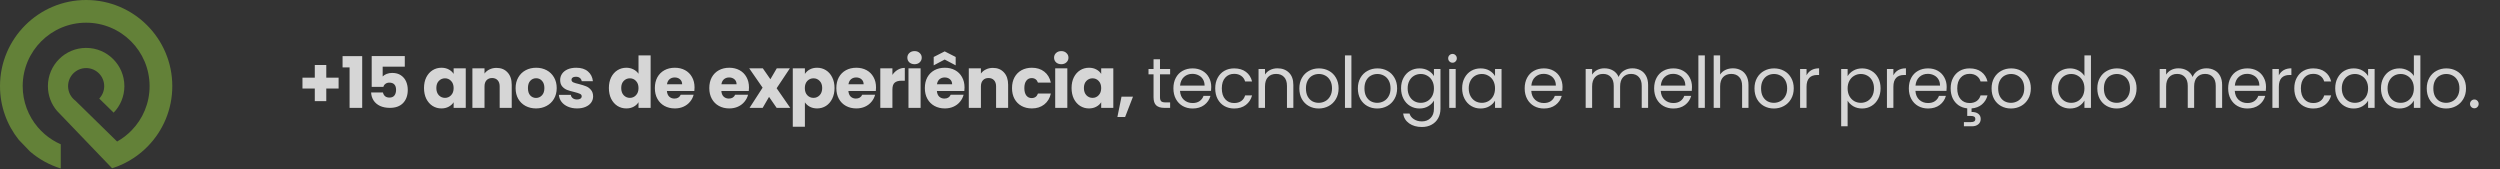 <svg xmlns="http://www.w3.org/2000/svg" width="635" height="43" viewBox="0 0 635 43" fill="none"><rect x="0" y="0" width="635" height="43" fill="#333333" stroke="none"/><path d="M21.88 0C9.799 0 0 9.799 0 21.88C0 27.033 1.783 31.772 4.769 35.512L7.6 38.458C9.859 40.406 12.519 41.896 15.435 42.792V36.651C13.937 35.995 12.555 35.121 11.336 34.064L11.327 34.055C10.698 33.513 10.115 32.923 9.581 32.288C7.197 29.478 5.763 25.845 5.763 21.88C5.763 12.979 12.979 5.763 21.88 5.763C30.781 5.763 37.997 12.979 37.997 21.88C37.997 26.239 36.267 30.197 33.445 33.096C32.365 34.219 31.118 35.184 29.745 35.948L19.135 25.557C18.017 24.725 17.291 23.389 17.291 21.88C17.291 19.344 19.344 17.291 21.88 17.291C24.416 17.291 26.468 19.344 26.468 21.88C26.468 23.101 25.99 24.214 25.21 25.034L28.868 28.615C30.556 26.874 31.592 24.495 31.592 21.877C31.592 16.515 27.242 12.166 21.88 12.166C16.518 12.166 12.168 16.515 12.168 21.877C12.168 24.273 13.035 26.464 14.469 28.154L14.479 28.163L28.479 42.742C30.453 42.124 32.304 41.226 33.991 40.103C35.29 39.241 36.49 38.243 37.572 37.127C41.402 33.188 43.764 27.807 43.764 21.877C43.762 9.799 33.963 0 21.88 0Z" fill="url(#paint0_linear_35_258)"></path><g opacity="0.8"><path d="M86.006 22.482H82.874V25.686H79.958V22.482H76.826V19.728H79.958V16.506H82.874V19.728H86.006V22.482ZM87.012 17.118V14.256H91.998V27.396H88.794V17.118H87.012ZM102.816 16.938H97.2V19.422C97.44 19.158 97.776 18.942 98.208 18.774C98.64 18.606 99.108 18.522 99.612 18.522C100.512 18.522 101.256 18.726 101.844 19.134C102.444 19.542 102.882 20.07 103.158 20.718C103.434 21.366 103.572 22.068 103.572 22.824C103.572 24.228 103.176 25.344 102.384 26.172C101.592 26.988 100.476 27.396 99.036 27.396C98.076 27.396 97.242 27.234 96.534 26.91C95.826 26.574 95.28 26.112 94.896 25.524C94.512 24.936 94.302 24.258 94.266 23.49H97.272C97.344 23.862 97.518 24.174 97.794 24.426C98.07 24.666 98.448 24.786 98.928 24.786C99.492 24.786 99.912 24.606 100.188 24.246C100.464 23.886 100.602 23.406 100.602 22.806C100.602 22.218 100.458 21.768 100.17 21.456C99.882 21.144 99.462 20.988 98.91 20.988C98.502 20.988 98.166 21.09 97.902 21.294C97.638 21.486 97.464 21.744 97.38 22.068H94.41V14.238H102.816V16.938ZM107.699 22.356C107.699 21.324 107.891 20.418 108.275 19.638C108.671 18.858 109.205 18.258 109.877 17.838C110.549 17.418 111.299 17.208 112.127 17.208C112.835 17.208 113.453 17.352 113.981 17.64C114.521 17.928 114.935 18.306 115.223 18.774V17.352H118.301V27.396H115.223V25.974C114.923 26.442 114.503 26.82 113.963 27.108C113.435 27.396 112.817 27.54 112.109 27.54C111.293 27.54 110.549 27.33 109.877 26.91C109.205 26.478 108.671 25.872 108.275 25.092C107.891 24.3 107.699 23.388 107.699 22.356ZM115.223 22.374C115.223 21.606 115.007 21 114.575 20.556C114.155 20.112 113.639 19.89 113.027 19.89C112.415 19.89 111.893 20.112 111.461 20.556C111.041 20.988 110.831 21.588 110.831 22.356C110.831 23.124 111.041 23.736 111.461 24.192C111.893 24.636 112.415 24.858 113.027 24.858C113.639 24.858 114.155 24.636 114.575 24.192C115.007 23.748 115.223 23.142 115.223 22.374ZM126.108 17.244C127.284 17.244 128.22 17.628 128.916 18.396C129.624 19.152 129.978 20.196 129.978 21.528V27.396H126.918V21.942C126.918 21.27 126.744 20.748 126.396 20.376C126.048 20.004 125.58 19.818 124.992 19.818C124.404 19.818 123.936 20.004 123.588 20.376C123.24 20.748 123.066 21.27 123.066 21.942V27.396H119.988V17.352H123.066V18.684C123.378 18.24 123.798 17.892 124.326 17.64C124.854 17.376 125.448 17.244 126.108 17.244ZM136.149 27.54C135.165 27.54 134.277 27.33 133.485 26.91C132.705 26.49 132.087 25.89 131.631 25.11C131.187 24.33 130.965 23.418 130.965 22.374C130.965 21.342 131.193 20.436 131.649 19.656C132.105 18.864 132.729 18.258 133.521 17.838C134.313 17.418 135.201 17.208 136.185 17.208C137.169 17.208 138.057 17.418 138.849 17.838C139.641 18.258 140.265 18.864 140.721 19.656C141.177 20.436 141.405 21.342 141.405 22.374C141.405 23.406 141.171 24.318 140.703 25.11C140.247 25.89 139.617 26.49 138.813 26.91C138.021 27.33 137.133 27.54 136.149 27.54ZM136.149 24.876C136.737 24.876 137.235 24.66 137.643 24.228C138.063 23.796 138.273 23.178 138.273 22.374C138.273 21.57 138.069 20.952 137.661 20.52C137.265 20.088 136.773 19.872 136.185 19.872C135.585 19.872 135.087 20.088 134.691 20.52C134.295 20.94 134.097 21.558 134.097 22.374C134.097 23.178 134.289 23.796 134.673 24.228C135.069 24.66 135.561 24.876 136.149 24.876ZM146.584 27.54C145.708 27.54 144.928 27.39 144.244 27.09C143.56 26.79 143.02 26.382 142.624 25.866C142.228 25.338 142.006 24.75 141.958 24.102H145C145.036 24.45 145.198 24.732 145.486 24.948C145.774 25.164 146.128 25.272 146.548 25.272C146.932 25.272 147.226 25.2 147.43 25.056C147.646 24.9 147.754 24.702 147.754 24.462C147.754 24.174 147.604 23.964 147.304 23.832C147.004 23.688 146.518 23.532 145.846 23.364C145.126 23.196 144.526 23.022 144.046 22.842C143.566 22.65 143.152 22.356 142.804 21.96C142.456 21.552 142.282 21.006 142.282 20.322C142.282 19.746 142.438 19.224 142.75 18.756C143.074 18.276 143.542 17.898 144.154 17.622C144.778 17.346 145.516 17.208 146.368 17.208C147.628 17.208 148.618 17.52 149.338 18.144C150.07 18.768 150.49 19.596 150.598 20.628H147.754C147.706 20.28 147.55 20.004 147.286 19.8C147.034 19.596 146.698 19.494 146.278 19.494C145.918 19.494 145.642 19.566 145.45 19.71C145.258 19.842 145.162 20.028 145.162 20.268C145.162 20.556 145.312 20.772 145.612 20.916C145.924 21.06 146.404 21.204 147.052 21.348C147.796 21.54 148.402 21.732 148.87 21.924C149.338 22.104 149.746 22.404 150.094 22.824C150.454 23.232 150.64 23.784 150.652 24.48C150.652 25.068 150.484 25.596 150.148 26.064C149.824 26.52 149.35 26.88 148.726 27.144C148.114 27.408 147.4 27.54 146.584 27.54ZM154.658 22.356C154.658 21.324 154.85 20.418 155.234 19.638C155.63 18.858 156.164 18.258 156.836 17.838C157.508 17.418 158.258 17.208 159.086 17.208C159.746 17.208 160.346 17.346 160.886 17.622C161.438 17.898 161.87 18.27 162.182 18.738V14.076H165.26V27.396H162.182V25.956C161.894 26.436 161.48 26.82 160.94 27.108C160.412 27.396 159.794 27.54 159.086 27.54C158.258 27.54 157.508 27.33 156.836 26.91C156.164 26.478 155.63 25.872 155.234 25.092C154.85 24.3 154.658 23.388 154.658 22.356ZM162.182 22.374C162.182 21.606 161.966 21 161.534 20.556C161.114 20.112 160.598 19.89 159.986 19.89C159.374 19.89 158.852 20.112 158.42 20.556C158 20.988 157.79 21.588 157.79 22.356C157.79 23.124 158 23.736 158.42 24.192C158.852 24.636 159.374 24.858 159.986 24.858C160.598 24.858 161.114 24.636 161.534 24.192C161.966 23.748 162.182 23.142 162.182 22.374ZM176.414 22.212C176.414 22.5 176.396 22.8 176.36 23.112H169.394C169.442 23.736 169.64 24.216 169.988 24.552C170.348 24.876 170.786 25.038 171.302 25.038C172.07 25.038 172.604 24.714 172.904 24.066H176.18C176.012 24.726 175.706 25.32 175.262 25.848C174.83 26.376 174.284 26.79 173.624 27.09C172.964 27.39 172.226 27.54 171.41 27.54C170.426 27.54 169.55 27.33 168.782 26.91C168.014 26.49 167.414 25.89 166.982 25.11C166.55 24.33 166.334 23.418 166.334 22.374C166.334 21.33 166.544 20.418 166.964 19.638C167.396 18.858 167.996 18.258 168.764 17.838C169.532 17.418 170.414 17.208 171.41 17.208C172.382 17.208 173.246 17.412 174.002 17.82C174.758 18.228 175.346 18.81 175.766 19.566C176.198 20.322 176.414 21.204 176.414 22.212ZM173.264 21.402C173.264 20.874 173.084 20.454 172.724 20.142C172.364 19.83 171.914 19.674 171.374 19.674C170.858 19.674 170.42 19.824 170.06 20.124C169.712 20.424 169.496 20.85 169.412 21.402H173.264ZM190.241 22.212C190.241 22.5 190.223 22.8 190.187 23.112H183.221C183.269 23.736 183.467 24.216 183.815 24.552C184.175 24.876 184.613 25.038 185.129 25.038C185.897 25.038 186.431 24.714 186.731 24.066H190.007C189.839 24.726 189.533 25.32 189.089 25.848C188.657 26.376 188.111 26.79 187.451 27.09C186.791 27.39 186.053 27.54 185.237 27.54C184.253 27.54 183.377 27.33 182.609 26.91C181.841 26.49 181.241 25.89 180.809 25.11C180.377 24.33 180.161 23.418 180.161 22.374C180.161 21.33 180.371 20.418 180.791 19.638C181.223 18.858 181.823 18.258 182.591 17.838C183.359 17.418 184.241 17.208 185.237 17.208C186.209 17.208 187.073 17.412 187.829 17.82C188.585 18.228 189.173 18.81 189.593 19.566C190.025 20.322 190.241 21.204 190.241 22.212ZM187.091 21.402C187.091 20.874 186.911 20.454 186.551 20.142C186.191 19.83 185.741 19.674 185.201 19.674C184.685 19.674 184.247 19.824 183.887 20.124C183.539 20.424 183.323 20.85 183.239 21.402H187.091ZM197.265 27.396L195.339 24.606L193.719 27.396H190.389L193.701 22.266L190.299 17.352H193.755L195.681 20.124L197.301 17.352H200.631L197.265 22.41L200.721 27.396H197.265ZM204.445 18.774C204.745 18.306 205.159 17.928 205.687 17.64C206.215 17.352 206.833 17.208 207.541 17.208C208.369 17.208 209.119 17.418 209.791 17.838C210.463 18.258 210.991 18.858 211.375 19.638C211.771 20.418 211.969 21.324 211.969 22.356C211.969 23.388 211.771 24.3 211.375 25.092C210.991 25.872 210.463 26.478 209.791 26.91C209.119 27.33 208.369 27.54 207.541 27.54C206.845 27.54 206.227 27.396 205.687 27.108C205.159 26.82 204.745 26.448 204.445 25.992V32.184H201.367V17.352H204.445V18.774ZM208.837 22.356C208.837 21.588 208.621 20.988 208.189 20.556C207.769 20.112 207.247 19.89 206.623 19.89C206.011 19.89 205.489 20.112 205.057 20.556C204.637 21 204.427 21.606 204.427 22.374C204.427 23.142 204.637 23.748 205.057 24.192C205.489 24.636 206.011 24.858 206.623 24.858C207.235 24.858 207.757 24.636 208.189 24.192C208.621 23.736 208.837 23.124 208.837 22.356ZM222.511 22.212C222.511 22.5 222.493 22.8 222.457 23.112H215.491C215.539 23.736 215.737 24.216 216.085 24.552C216.445 24.876 216.883 25.038 217.399 25.038C218.167 25.038 218.701 24.714 219.001 24.066H222.277C222.109 24.726 221.803 25.32 221.359 25.848C220.927 26.376 220.381 26.79 219.721 27.09C219.061 27.39 218.323 27.54 217.507 27.54C216.523 27.54 215.647 27.33 214.879 26.91C214.111 26.49 213.511 25.89 213.079 25.11C212.647 24.33 212.431 23.418 212.431 22.374C212.431 21.33 212.641 20.418 213.061 19.638C213.493 18.858 214.093 18.258 214.861 17.838C215.629 17.418 216.511 17.208 217.507 17.208C218.479 17.208 219.343 17.412 220.099 17.82C220.855 18.228 221.443 18.81 221.863 19.566C222.295 20.322 222.511 21.204 222.511 22.212ZM219.361 21.402C219.361 20.874 219.181 20.454 218.821 20.142C218.461 19.83 218.011 19.674 217.471 19.674C216.955 19.674 216.517 19.824 216.157 20.124C215.809 20.424 215.593 20.85 215.509 21.402H219.361ZM226.673 19.026C227.033 18.474 227.483 18.042 228.023 17.73C228.563 17.406 229.163 17.244 229.823 17.244V20.502H228.977C228.209 20.502 227.633 20.67 227.249 21.006C226.865 21.33 226.673 21.906 226.673 22.734V27.396H223.595V17.352H226.673V19.026ZM232.302 16.308C231.762 16.308 231.318 16.152 230.97 15.84C230.634 15.516 230.466 15.12 230.466 14.652C230.466 14.172 230.634 13.776 230.97 13.464C231.318 13.14 231.762 12.978 232.302 12.978C232.83 12.978 233.262 13.14 233.598 13.464C233.946 13.776 234.12 14.172 234.12 14.652C234.12 15.12 233.946 15.516 233.598 15.84C233.262 16.152 232.83 16.308 232.302 16.308ZM233.832 17.352V27.396H230.754V17.352H233.832ZM244.991 22.212C244.991 22.5 244.973 22.8 244.937 23.112H237.971C238.019 23.736 238.217 24.216 238.565 24.552C238.925 24.876 239.363 25.038 239.879 25.038C240.647 25.038 241.181 24.714 241.481 24.066H244.757C244.589 24.726 244.283 25.32 243.839 25.848C243.407 26.376 242.861 26.79 242.201 27.09C241.541 27.39 240.803 27.54 239.987 27.54C239.003 27.54 238.127 27.33 237.359 26.91C236.591 26.49 235.991 25.89 235.559 25.11C235.127 24.33 234.911 23.418 234.911 22.374C234.911 21.33 235.121 20.418 235.541 19.638C235.973 18.858 236.573 18.258 237.341 17.838C238.109 17.418 238.991 17.208 239.987 17.208C240.959 17.208 241.823 17.412 242.579 17.82C243.335 18.228 243.923 18.81 244.343 19.566C244.775 20.322 244.991 21.204 244.991 22.212ZM241.841 21.402C241.841 20.874 241.661 20.454 241.301 20.142C240.941 19.83 240.491 19.674 239.951 19.674C239.435 19.674 238.997 19.824 238.637 20.124C238.289 20.424 238.073 20.85 237.989 21.402H241.841ZM239.951 15.12L237.161 16.596V14.472L239.951 13.05L242.741 14.472V16.596L239.951 15.12ZM252.195 17.244C253.371 17.244 254.307 17.628 255.003 18.396C255.711 19.152 256.065 20.196 256.065 21.528V27.396H253.005V21.942C253.005 21.27 252.831 20.748 252.483 20.376C252.135 20.004 251.667 19.818 251.079 19.818C250.491 19.818 250.023 20.004 249.675 20.376C249.327 20.748 249.153 21.27 249.153 21.942V27.396H246.075V17.352H249.153V18.684C249.465 18.24 249.885 17.892 250.413 17.64C250.941 17.376 251.535 17.244 252.195 17.244ZM257.052 22.374C257.052 21.33 257.262 20.418 257.682 19.638C258.114 18.858 258.708 18.258 259.464 17.838C260.232 17.418 261.108 17.208 262.092 17.208C263.352 17.208 264.402 17.538 265.242 18.198C266.094 18.858 266.652 19.788 266.916 20.988H263.64C263.364 20.22 262.83 19.836 262.038 19.836C261.474 19.836 261.024 20.058 260.688 20.502C260.352 20.934 260.184 21.558 260.184 22.374C260.184 23.19 260.352 23.82 260.688 24.264C261.024 24.696 261.474 24.912 262.038 24.912C262.83 24.912 263.364 24.528 263.64 23.76H266.916C266.652 24.936 266.094 25.86 265.242 26.532C264.39 27.204 263.34 27.54 262.092 27.54C261.108 27.54 260.232 27.33 259.464 26.91C258.708 26.49 258.114 25.89 257.682 25.11C257.262 24.33 257.052 23.418 257.052 22.374ZM269.57 16.308C269.03 16.308 268.586 16.152 268.238 15.84C267.902 15.516 267.734 15.12 267.734 14.652C267.734 14.172 267.902 13.776 268.238 13.464C268.586 13.14 269.03 12.978 269.57 12.978C270.098 12.978 270.53 13.14 270.866 13.464C271.214 13.776 271.388 14.172 271.388 14.652C271.388 15.12 271.214 15.516 270.866 15.84C270.53 16.152 270.098 16.308 269.57 16.308ZM271.1 17.352V27.396H268.022V17.352H271.1ZM272.179 22.356C272.179 21.324 272.371 20.418 272.755 19.638C273.151 18.858 273.685 18.258 274.357 17.838C275.029 17.418 275.779 17.208 276.607 17.208C277.315 17.208 277.933 17.352 278.461 17.64C279.001 17.928 279.415 18.306 279.703 18.774V17.352H282.781V27.396H279.703V25.974C279.403 26.442 278.983 26.82 278.443 27.108C277.915 27.396 277.297 27.54 276.589 27.54C275.773 27.54 275.029 27.33 274.357 26.91C273.685 26.478 273.151 25.872 272.755 25.092C272.371 24.3 272.179 23.388 272.179 22.356ZM279.703 22.374C279.703 21.606 279.487 21 279.055 20.556C278.635 20.112 278.119 19.89 277.507 19.89C276.895 19.89 276.373 20.112 275.941 20.556C275.521 20.988 275.311 21.588 275.311 22.356C275.311 23.124 275.521 23.736 275.941 24.192C276.373 24.636 276.895 24.858 277.507 24.858C278.119 24.858 278.635 24.636 279.055 24.192C279.487 23.748 279.703 23.142 279.703 22.374ZM287.779 24.552L285.781 29.718H283.819L284.863 24.552H287.779ZM294.638 18.882V24.696C294.638 25.176 294.74 25.518 294.944 25.722C295.148 25.914 295.502 26.01 296.006 26.01H297.212V27.396H295.736C294.824 27.396 294.14 27.186 293.684 26.766C293.228 26.346 293 25.656 293 24.696V18.882H291.722V17.532H293V15.048H294.638V17.532H297.212V18.882H294.638ZM307.657 22.086C307.657 22.398 307.639 22.728 307.603 23.076H299.719C299.779 24.048 300.109 24.81 300.709 25.362C301.321 25.902 302.059 26.172 302.923 26.172C303.631 26.172 304.219 26.01 304.687 25.686C305.167 25.35 305.503 24.906 305.695 24.354H307.459C307.195 25.302 306.667 26.076 305.875 26.676C305.083 27.264 304.099 27.558 302.923 27.558C301.987 27.558 301.147 27.348 300.403 26.928C299.671 26.508 299.095 25.914 298.675 25.146C298.255 24.366 298.045 23.466 298.045 22.446C298.045 21.426 298.249 20.532 298.657 19.764C299.065 18.996 299.635 18.408 300.367 18C301.111 17.58 301.963 17.37 302.923 17.37C303.859 17.37 304.687 17.574 305.407 17.982C306.127 18.39 306.679 18.954 307.063 19.674C307.459 20.382 307.657 21.186 307.657 22.086ZM305.965 21.744C305.965 21.12 305.827 20.586 305.551 20.142C305.275 19.686 304.897 19.344 304.417 19.116C303.949 18.876 303.427 18.756 302.851 18.756C302.023 18.756 301.315 19.02 300.727 19.548C300.151 20.076 299.821 20.808 299.737 21.744H305.965ZM308.667 22.446C308.667 21.426 308.871 20.538 309.279 19.782C309.687 19.014 310.251 18.42 310.971 18C311.703 17.58 312.537 17.37 313.473 17.37C314.685 17.37 315.681 17.664 316.461 18.252C317.253 18.84 317.775 19.656 318.027 20.7H316.263C316.095 20.1 315.765 19.626 315.273 19.278C314.793 18.93 314.193 18.756 313.473 18.756C312.537 18.756 311.781 19.08 311.205 19.728C310.629 20.364 310.341 21.27 310.341 22.446C310.341 23.634 310.629 24.552 311.205 25.2C311.781 25.848 312.537 26.172 313.473 26.172C314.193 26.172 314.793 26.004 315.273 25.668C315.753 25.332 316.083 24.852 316.263 24.228H318.027C317.763 25.236 317.235 26.046 316.443 26.658C315.651 27.258 314.661 27.558 313.473 27.558C312.537 27.558 311.703 27.348 310.971 26.928C310.251 26.508 309.687 25.914 309.279 25.146C308.871 24.378 308.667 23.478 308.667 22.446ZM324.478 17.352C325.678 17.352 326.65 17.718 327.394 18.45C328.138 19.17 328.51 20.214 328.51 21.582V27.396H326.89V21.816C326.89 20.832 326.644 20.082 326.152 19.566C325.66 19.038 324.988 18.774 324.136 18.774C323.272 18.774 322.582 19.044 322.066 19.584C321.562 20.124 321.31 20.91 321.31 21.942V27.396H319.672V17.532H321.31V18.936C321.634 18.432 322.072 18.042 322.624 17.766C323.188 17.49 323.806 17.352 324.478 17.352ZM334.948 27.558C334.024 27.558 333.184 27.348 332.428 26.928C331.684 26.508 331.096 25.914 330.664 25.146C330.244 24.366 330.034 23.466 330.034 22.446C330.034 21.438 330.25 20.55 330.682 19.782C331.126 19.002 331.726 18.408 332.482 18C333.238 17.58 334.084 17.37 335.02 17.37C335.956 17.37 336.802 17.58 337.558 18C338.314 18.408 338.908 18.996 339.34 19.764C339.784 20.532 340.006 21.426 340.006 22.446C340.006 23.466 339.778 24.366 339.322 25.146C338.878 25.914 338.272 26.508 337.504 26.928C336.736 27.348 335.884 27.558 334.948 27.558ZM334.948 26.118C335.536 26.118 336.088 25.98 336.604 25.704C337.12 25.428 337.534 25.014 337.846 24.462C338.17 23.91 338.332 23.238 338.332 22.446C338.332 21.654 338.176 20.982 337.864 20.43C337.552 19.878 337.144 19.47 336.64 19.206C336.136 18.93 335.59 18.792 335.002 18.792C334.402 18.792 333.85 18.93 333.346 19.206C332.854 19.47 332.458 19.878 332.158 20.43C331.858 20.982 331.708 21.654 331.708 22.446C331.708 23.25 331.852 23.928 332.14 24.48C332.44 25.032 332.836 25.446 333.328 25.722C333.82 25.986 334.36 26.118 334.948 26.118ZM343.258 14.076V27.396H341.62V14.076H343.258ZM349.811 27.558C348.887 27.558 348.047 27.348 347.291 26.928C346.547 26.508 345.959 25.914 345.527 25.146C345.107 24.366 344.897 23.466 344.897 22.446C344.897 21.438 345.113 20.55 345.545 19.782C345.989 19.002 346.589 18.408 347.345 18C348.101 17.58 348.947 17.37 349.883 17.37C350.819 17.37 351.665 17.58 352.421 18C353.177 18.408 353.771 18.996 354.203 19.764C354.647 20.532 354.869 21.426 354.869 22.446C354.869 23.466 354.641 24.366 354.185 25.146C353.741 25.914 353.135 26.508 352.367 26.928C351.599 27.348 350.747 27.558 349.811 27.558ZM349.811 26.118C350.399 26.118 350.951 25.98 351.467 25.704C351.983 25.428 352.397 25.014 352.709 24.462C353.033 23.91 353.195 23.238 353.195 22.446C353.195 21.654 353.039 20.982 352.727 20.43C352.415 19.878 352.007 19.47 351.503 19.206C350.999 18.93 350.453 18.792 349.865 18.792C349.265 18.792 348.713 18.93 348.209 19.206C347.717 19.47 347.321 19.878 347.021 20.43C346.721 20.982 346.571 21.654 346.571 22.446C346.571 23.25 346.715 23.928 347.003 24.48C347.303 25.032 347.699 25.446 348.191 25.722C348.683 25.986 349.223 26.118 349.811 26.118ZM360.551 17.37C361.403 17.37 362.147 17.556 362.783 17.928C363.431 18.3 363.911 18.768 364.223 19.332V17.532H365.879V27.612C365.879 28.512 365.687 29.31 365.303 30.006C364.919 30.714 364.367 31.266 363.647 31.662C362.939 32.058 362.111 32.256 361.163 32.256C359.867 32.256 358.787 31.95 357.923 31.338C357.059 30.726 356.549 29.892 356.393 28.836H358.013C358.193 29.436 358.565 29.916 359.129 30.276C359.693 30.648 360.371 30.834 361.163 30.834C362.063 30.834 362.795 30.552 363.359 29.988C363.935 29.424 364.223 28.632 364.223 27.612V25.542C363.899 26.118 363.419 26.598 362.783 26.982C362.147 27.366 361.403 27.558 360.551 27.558C359.675 27.558 358.877 27.342 358.157 26.91C357.449 26.478 356.891 25.872 356.483 25.092C356.075 24.312 355.871 23.424 355.871 22.428C355.871 21.42 356.075 20.538 356.483 19.782C356.891 19.014 357.449 18.42 358.157 18C358.877 17.58 359.675 17.37 360.551 17.37ZM364.223 22.446C364.223 21.702 364.073 21.054 363.773 20.502C363.473 19.95 363.065 19.53 362.549 19.242C362.045 18.942 361.487 18.792 360.875 18.792C360.263 18.792 359.705 18.936 359.201 19.224C358.697 19.512 358.295 19.932 357.995 20.484C357.695 21.036 357.545 21.684 357.545 22.428C357.545 23.184 357.695 23.844 357.995 24.408C358.295 24.96 358.697 25.386 359.201 25.686C359.705 25.974 360.263 26.118 360.875 26.118C361.487 26.118 362.045 25.974 362.549 25.686C363.065 25.386 363.473 24.96 363.773 24.408C364.073 23.844 364.223 23.19 364.223 22.446ZM368.953 15.93C368.641 15.93 368.377 15.822 368.161 15.606C367.945 15.39 367.837 15.126 367.837 14.814C367.837 14.502 367.945 14.238 368.161 14.022C368.377 13.806 368.641 13.698 368.953 13.698C369.253 13.698 369.505 13.806 369.709 14.022C369.925 14.238 370.033 14.502 370.033 14.814C370.033 15.126 369.925 15.39 369.709 15.606C369.505 15.822 369.253 15.93 368.953 15.93ZM369.745 17.532V27.396H368.107V17.532H369.745ZM371.385 22.428C371.385 21.42 371.589 20.538 371.997 19.782C372.405 19.014 372.963 18.42 373.671 18C374.391 17.58 375.189 17.37 376.065 17.37C376.929 17.37 377.679 17.556 378.315 17.928C378.951 18.3 379.425 18.768 379.737 19.332V17.532H381.393V27.396H379.737V25.56C379.413 26.136 378.927 26.616 378.279 27C377.643 27.372 376.899 27.558 376.047 27.558C375.171 27.558 374.379 27.342 373.671 26.91C372.963 26.478 372.405 25.872 371.997 25.092C371.589 24.312 371.385 23.424 371.385 22.428ZM379.737 22.446C379.737 21.702 379.587 21.054 379.287 20.502C378.987 19.95 378.579 19.53 378.063 19.242C377.559 18.942 377.001 18.792 376.389 18.792C375.777 18.792 375.219 18.936 374.715 19.224C374.211 19.512 373.809 19.932 373.509 20.484C373.209 21.036 373.059 21.684 373.059 22.428C373.059 23.184 373.209 23.844 373.509 24.408C373.809 24.96 374.211 25.386 374.715 25.686C375.219 25.974 375.777 26.118 376.389 26.118C377.001 26.118 377.559 25.974 378.063 25.686C378.579 25.386 378.987 24.96 379.287 24.408C379.587 23.844 379.737 23.19 379.737 22.446ZM396.88 22.086C396.88 22.398 396.862 22.728 396.826 23.076H388.942C389.002 24.048 389.332 24.81 389.932 25.362C390.544 25.902 391.282 26.172 392.146 26.172C392.854 26.172 393.442 26.01 393.91 25.686C394.39 25.35 394.726 24.906 394.918 24.354H396.682C396.418 25.302 395.89 26.076 395.098 26.676C394.306 27.264 393.322 27.558 392.146 27.558C391.21 27.558 390.37 27.348 389.626 26.928C388.894 26.508 388.318 25.914 387.898 25.146C387.478 24.366 387.268 23.466 387.268 22.446C387.268 21.426 387.472 20.532 387.88 19.764C388.288 18.996 388.858 18.408 389.59 18C390.334 17.58 391.186 17.37 392.146 17.37C393.082 17.37 393.91 17.574 394.63 17.982C395.35 18.39 395.902 18.954 396.286 19.674C396.682 20.382 396.88 21.186 396.88 22.086ZM395.188 21.744C395.188 21.12 395.05 20.586 394.774 20.142C394.498 19.686 394.12 19.344 393.64 19.116C393.172 18.876 392.65 18.756 392.074 18.756C391.246 18.756 390.538 19.02 389.95 19.548C389.374 20.076 389.044 20.808 388.96 21.744H395.188ZM414.623 17.352C415.391 17.352 416.075 17.514 416.675 17.838C417.275 18.15 417.749 18.624 418.097 19.26C418.445 19.896 418.619 20.67 418.619 21.582V27.396H416.999V21.816C416.999 20.832 416.753 20.082 416.261 19.566C415.781 19.038 415.127 18.774 414.299 18.774C413.447 18.774 412.769 19.05 412.265 19.602C411.761 20.142 411.509 20.928 411.509 21.96V27.396H409.889V21.816C409.889 20.832 409.643 20.082 409.151 19.566C408.671 19.038 408.017 18.774 407.189 18.774C406.337 18.774 405.659 19.05 405.155 19.602C404.651 20.142 404.399 20.928 404.399 21.96V27.396H402.761V17.532H404.399V18.954C404.723 18.438 405.155 18.042 405.695 17.766C406.247 17.49 406.853 17.352 407.513 17.352C408.341 17.352 409.073 17.538 409.709 17.91C410.345 18.282 410.819 18.828 411.131 19.548C411.407 18.852 411.863 18.312 412.499 17.928C413.135 17.544 413.843 17.352 414.623 17.352ZM429.765 22.086C429.765 22.398 429.747 22.728 429.711 23.076H421.827C421.887 24.048 422.217 24.81 422.817 25.362C423.429 25.902 424.167 26.172 425.031 26.172C425.739 26.172 426.327 26.01 426.795 25.686C427.275 25.35 427.611 24.906 427.803 24.354H429.567C429.303 25.302 428.775 26.076 427.983 26.676C427.191 27.264 426.207 27.558 425.031 27.558C424.095 27.558 423.255 27.348 422.511 26.928C421.779 26.508 421.203 25.914 420.783 25.146C420.363 24.366 420.153 23.466 420.153 22.446C420.153 21.426 420.357 20.532 420.765 19.764C421.173 18.996 421.743 18.408 422.475 18C423.219 17.58 424.071 17.37 425.031 17.37C425.967 17.37 426.795 17.574 427.515 17.982C428.235 18.39 428.787 18.954 429.171 19.674C429.567 20.382 429.765 21.186 429.765 22.086ZM428.073 21.744C428.073 21.12 427.935 20.586 427.659 20.142C427.383 19.686 427.005 19.344 426.525 19.116C426.057 18.876 425.535 18.756 424.959 18.756C424.131 18.756 423.423 19.02 422.835 19.548C422.259 20.076 421.929 20.808 421.845 21.744H428.073ZM433.026 14.076V27.396H431.388V14.076H433.026ZM440.173 17.352C440.917 17.352 441.589 17.514 442.189 17.838C442.789 18.15 443.257 18.624 443.593 19.26C443.941 19.896 444.115 20.67 444.115 21.582V27.396H442.495V21.816C442.495 20.832 442.249 20.082 441.757 19.566C441.265 19.038 440.593 18.774 439.741 18.774C438.877 18.774 438.187 19.044 437.671 19.584C437.167 20.124 436.915 20.91 436.915 21.942V27.396H435.277V14.076H436.915V18.936C437.239 18.432 437.683 18.042 438.247 17.766C438.823 17.49 439.465 17.352 440.173 17.352ZM450.553 27.558C449.629 27.558 448.789 27.348 448.033 26.928C447.289 26.508 446.701 25.914 446.269 25.146C445.849 24.366 445.639 23.466 445.639 22.446C445.639 21.438 445.855 20.55 446.287 19.782C446.731 19.002 447.331 18.408 448.087 18C448.843 17.58 449.689 17.37 450.625 17.37C451.561 17.37 452.407 17.58 453.163 18C453.919 18.408 454.513 18.996 454.945 19.764C455.389 20.532 455.611 21.426 455.611 22.446C455.611 23.466 455.383 24.366 454.927 25.146C454.483 25.914 453.877 26.508 453.109 26.928C452.341 27.348 451.489 27.558 450.553 27.558ZM450.553 26.118C451.141 26.118 451.693 25.98 452.209 25.704C452.725 25.428 453.139 25.014 453.451 24.462C453.775 23.91 453.937 23.238 453.937 22.446C453.937 21.654 453.781 20.982 453.469 20.43C453.157 19.878 452.749 19.47 452.245 19.206C451.741 18.93 451.195 18.792 450.607 18.792C450.007 18.792 449.455 18.93 448.951 19.206C448.459 19.47 448.063 19.878 447.763 20.43C447.463 20.982 447.313 21.654 447.313 22.446C447.313 23.25 447.457 23.928 447.745 24.48C448.045 25.032 448.441 25.446 448.933 25.722C449.425 25.986 449.965 26.118 450.553 26.118ZM458.863 19.134C459.151 18.57 459.559 18.132 460.087 17.82C460.627 17.508 461.281 17.352 462.049 17.352V19.044H461.617C459.781 19.044 458.863 20.04 458.863 22.032V27.396H457.225V17.532H458.863V19.134ZM469.296 19.35C469.62 18.786 470.1 18.318 470.736 17.946C471.384 17.562 472.134 17.37 472.986 17.37C473.862 17.37 474.654 17.58 475.362 18C476.082 18.42 476.646 19.014 477.054 19.782C477.462 20.538 477.666 21.42 477.666 22.428C477.666 23.424 477.462 24.312 477.054 25.092C476.646 25.872 476.082 26.478 475.362 26.91C474.654 27.342 473.862 27.558 472.986 27.558C472.146 27.558 471.402 27.372 470.754 27C470.118 26.616 469.632 26.142 469.296 25.578V32.076H467.658V17.532H469.296V19.35ZM475.992 22.428C475.992 21.684 475.842 21.036 475.542 20.484C475.242 19.932 474.834 19.512 474.318 19.224C473.814 18.936 473.256 18.792 472.644 18.792C472.044 18.792 471.486 18.942 470.97 19.242C470.466 19.53 470.058 19.956 469.746 20.52C469.446 21.072 469.296 21.714 469.296 22.446C469.296 23.19 469.446 23.844 469.746 24.408C470.058 24.96 470.466 25.386 470.97 25.686C471.486 25.974 472.044 26.118 472.644 26.118C473.256 26.118 473.814 25.974 474.318 25.686C474.834 25.386 475.242 24.96 475.542 24.408C475.842 23.844 475.992 23.184 475.992 22.428ZM480.92 19.134C481.208 18.57 481.616 18.132 482.144 17.82C482.684 17.508 483.338 17.352 484.106 17.352V19.044H483.674C481.838 19.044 480.92 20.04 480.92 22.032V27.396H479.282V17.532H480.92V19.134ZM494.457 22.086C494.457 22.398 494.439 22.728 494.403 23.076H486.519C486.579 24.048 486.909 24.81 487.509 25.362C488.121 25.902 488.859 26.172 489.723 26.172C490.431 26.172 491.019 26.01 491.487 25.686C491.967 25.35 492.303 24.906 492.495 24.354H494.259C493.995 25.302 493.467 26.076 492.675 26.676C491.883 27.264 490.899 27.558 489.723 27.558C488.787 27.558 487.947 27.348 487.203 26.928C486.471 26.508 485.895 25.914 485.475 25.146C485.055 24.366 484.845 23.466 484.845 22.446C484.845 21.426 485.049 20.532 485.457 19.764C485.865 18.996 486.435 18.408 487.167 18C487.911 17.58 488.763 17.37 489.723 17.37C490.659 17.37 491.487 17.574 492.207 17.982C492.927 18.39 493.479 18.954 493.863 19.674C494.259 20.382 494.457 21.186 494.457 22.086ZM492.765 21.744C492.765 21.12 492.627 20.586 492.351 20.142C492.075 19.686 491.697 19.344 491.217 19.116C490.749 18.876 490.227 18.756 489.651 18.756C488.823 18.756 488.115 19.02 487.527 19.548C486.951 20.076 486.621 20.808 486.537 21.744H492.765ZM500.273 26.172C500.993 26.172 501.593 26.004 502.073 25.668C502.553 25.332 502.883 24.852 503.063 24.228H504.827C504.587 25.164 504.113 25.932 503.405 26.532C502.709 27.12 501.833 27.456 500.777 27.54V28.44C501.485 28.428 502.049 28.578 502.469 28.89C502.889 29.202 503.099 29.646 503.099 30.222C503.099 30.786 502.895 31.236 502.487 31.572C502.079 31.908 501.551 32.076 500.903 32.076H498.833V31.014H500.579C500.975 31.014 501.263 30.954 501.443 30.834C501.635 30.714 501.731 30.51 501.731 30.222C501.731 29.946 501.635 29.748 501.443 29.628C501.263 29.508 500.975 29.448 500.579 29.448H499.679V27.522C498.851 27.438 498.119 27.18 497.483 26.748C496.847 26.304 496.349 25.716 495.989 24.984C495.641 24.24 495.467 23.394 495.467 22.446C495.467 21.426 495.671 20.538 496.079 19.782C496.487 19.014 497.051 18.42 497.771 18C498.503 17.58 499.337 17.37 500.273 17.37C501.485 17.37 502.481 17.664 503.261 18.252C504.053 18.84 504.575 19.656 504.827 20.7H503.063C502.895 20.1 502.565 19.626 502.073 19.278C501.593 18.93 500.993 18.756 500.273 18.756C499.337 18.756 498.581 19.08 498.005 19.728C497.429 20.364 497.141 21.27 497.141 22.446C497.141 23.634 497.429 24.552 498.005 25.2C498.581 25.848 499.337 26.172 500.273 26.172ZM510.775 27.558C509.851 27.558 509.011 27.348 508.255 26.928C507.511 26.508 506.923 25.914 506.491 25.146C506.071 24.366 505.861 23.466 505.861 22.446C505.861 21.438 506.077 20.55 506.509 19.782C506.953 19.002 507.553 18.408 508.309 18C509.065 17.58 509.911 17.37 510.847 17.37C511.783 17.37 512.629 17.58 513.385 18C514.141 18.408 514.735 18.996 515.167 19.764C515.611 20.532 515.833 21.426 515.833 22.446C515.833 23.466 515.605 24.366 515.149 25.146C514.705 25.914 514.099 26.508 513.331 26.928C512.563 27.348 511.711 27.558 510.775 27.558ZM510.775 26.118C511.363 26.118 511.915 25.98 512.431 25.704C512.947 25.428 513.361 25.014 513.673 24.462C513.997 23.91 514.159 23.238 514.159 22.446C514.159 21.654 514.003 20.982 513.691 20.43C513.379 19.878 512.971 19.47 512.467 19.206C511.963 18.93 511.417 18.792 510.829 18.792C510.229 18.792 509.677 18.93 509.173 19.206C508.681 19.47 508.285 19.878 507.985 20.43C507.685 20.982 507.535 21.654 507.535 22.446C507.535 23.25 507.679 23.928 507.967 24.48C508.267 25.032 508.663 25.446 509.155 25.722C509.647 25.986 510.187 26.118 510.775 26.118ZM521.093 22.428C521.093 21.42 521.297 20.538 521.705 19.782C522.113 19.014 522.671 18.42 523.379 18C524.099 17.58 524.903 17.37 525.791 17.37C526.559 17.37 527.273 17.55 527.933 17.91C528.593 18.258 529.097 18.72 529.445 19.296V14.076H531.101V27.396H529.445V25.542C529.121 26.13 528.641 26.616 528.005 27C527.369 27.372 526.625 27.558 525.773 27.558C524.897 27.558 524.099 27.342 523.379 26.91C522.671 26.478 522.113 25.872 521.705 25.092C521.297 24.312 521.093 23.424 521.093 22.428ZM529.445 22.446C529.445 21.702 529.295 21.054 528.995 20.502C528.695 19.95 528.287 19.53 527.771 19.242C527.267 18.942 526.709 18.792 526.097 18.792C525.485 18.792 524.927 18.936 524.423 19.224C523.919 19.512 523.517 19.932 523.217 20.484C522.917 21.036 522.767 21.684 522.767 22.428C522.767 23.184 522.917 23.844 523.217 24.408C523.517 24.96 523.919 25.386 524.423 25.686C524.927 25.974 525.485 26.118 526.097 26.118C526.709 26.118 527.267 25.974 527.771 25.686C528.287 25.386 528.695 24.96 528.995 24.408C529.295 23.844 529.445 23.19 529.445 22.446ZM537.631 27.558C536.707 27.558 535.867 27.348 535.111 26.928C534.367 26.508 533.779 25.914 533.347 25.146C532.927 24.366 532.717 23.466 532.717 22.446C532.717 21.438 532.933 20.55 533.365 19.782C533.809 19.002 534.409 18.408 535.165 18C535.921 17.58 536.767 17.37 537.703 17.37C538.639 17.37 539.485 17.58 540.241 18C540.997 18.408 541.591 18.996 542.023 19.764C542.467 20.532 542.689 21.426 542.689 22.446C542.689 23.466 542.461 24.366 542.005 25.146C541.561 25.914 540.955 26.508 540.187 26.928C539.419 27.348 538.567 27.558 537.631 27.558ZM537.631 26.118C538.219 26.118 538.771 25.98 539.287 25.704C539.803 25.428 540.217 25.014 540.529 24.462C540.853 23.91 541.015 23.238 541.015 22.446C541.015 21.654 540.859 20.982 540.547 20.43C540.235 19.878 539.827 19.47 539.323 19.206C538.819 18.93 538.273 18.792 537.685 18.792C537.085 18.792 536.533 18.93 536.029 19.206C535.537 19.47 535.141 19.878 534.841 20.43C534.541 20.982 534.391 21.654 534.391 22.446C534.391 23.25 534.535 23.928 534.823 24.48C535.123 25.032 535.519 25.446 536.011 25.722C536.503 25.986 537.043 26.118 537.631 26.118ZM560.424 17.352C561.192 17.352 561.876 17.514 562.476 17.838C563.076 18.15 563.55 18.624 563.898 19.26C564.246 19.896 564.42 20.67 564.42 21.582V27.396H562.8V21.816C562.8 20.832 562.554 20.082 562.062 19.566C561.582 19.038 560.928 18.774 560.1 18.774C559.248 18.774 558.57 19.05 558.066 19.602C557.562 20.142 557.31 20.928 557.31 21.96V27.396H555.69V21.816C555.69 20.832 555.444 20.082 554.952 19.566C554.472 19.038 553.818 18.774 552.99 18.774C552.138 18.774 551.46 19.05 550.956 19.602C550.452 20.142 550.2 20.928 550.2 21.96V27.396H548.562V17.532H550.2V18.954C550.524 18.438 550.956 18.042 551.496 17.766C552.048 17.49 552.654 17.352 553.314 17.352C554.142 17.352 554.874 17.538 555.51 17.91C556.146 18.282 556.62 18.828 556.932 19.548C557.208 18.852 557.664 18.312 558.3 17.928C558.936 17.544 559.644 17.352 560.424 17.352ZM575.567 22.086C575.567 22.398 575.549 22.728 575.513 23.076H567.629C567.689 24.048 568.019 24.81 568.619 25.362C569.231 25.902 569.969 26.172 570.833 26.172C571.541 26.172 572.129 26.01 572.597 25.686C573.077 25.35 573.413 24.906 573.605 24.354H575.369C575.105 25.302 574.577 26.076 573.785 26.676C572.993 27.264 572.009 27.558 570.833 27.558C569.897 27.558 569.057 27.348 568.313 26.928C567.581 26.508 567.005 25.914 566.585 25.146C566.165 24.366 565.955 23.466 565.955 22.446C565.955 21.426 566.159 20.532 566.567 19.764C566.975 18.996 567.545 18.408 568.277 18C569.021 17.58 569.873 17.37 570.833 17.37C571.769 17.37 572.597 17.574 573.317 17.982C574.037 18.39 574.589 18.954 574.973 19.674C575.369 20.382 575.567 21.186 575.567 22.086ZM573.875 21.744C573.875 21.12 573.737 20.586 573.461 20.142C573.185 19.686 572.807 19.344 572.327 19.116C571.859 18.876 571.337 18.756 570.761 18.756C569.933 18.756 569.225 19.02 568.637 19.548C568.061 20.076 567.731 20.808 567.647 21.744H573.875ZM578.827 19.134C579.115 18.57 579.523 18.132 580.051 17.82C580.591 17.508 581.245 17.352 582.013 17.352V19.044H581.581C579.745 19.044 578.827 20.04 578.827 22.032V27.396H577.189V17.532H578.827V19.134ZM582.752 22.446C582.752 21.426 582.956 20.538 583.364 19.782C583.772 19.014 584.336 18.42 585.056 18C585.788 17.58 586.622 17.37 587.558 17.37C588.77 17.37 589.766 17.664 590.546 18.252C591.338 18.84 591.86 19.656 592.112 20.7H590.348C590.18 20.1 589.85 19.626 589.358 19.278C588.878 18.93 588.278 18.756 587.558 18.756C586.622 18.756 585.866 19.08 585.29 19.728C584.714 20.364 584.426 21.27 584.426 22.446C584.426 23.634 584.714 24.552 585.29 25.2C585.866 25.848 586.622 26.172 587.558 26.172C588.278 26.172 588.878 26.004 589.358 25.668C589.838 25.332 590.168 24.852 590.348 24.228H592.112C591.848 25.236 591.32 26.046 590.528 26.658C589.736 27.258 588.746 27.558 587.558 27.558C586.622 27.558 585.788 27.348 585.056 26.928C584.336 26.508 583.772 25.914 583.364 25.146C582.956 24.378 582.752 23.478 582.752 22.446ZM593.145 22.428C593.145 21.42 593.349 20.538 593.757 19.782C594.165 19.014 594.723 18.42 595.431 18C596.151 17.58 596.949 17.37 597.825 17.37C598.689 17.37 599.439 17.556 600.075 17.928C600.711 18.3 601.185 18.768 601.497 19.332V17.532H603.153V27.396H601.497V25.56C601.173 26.136 600.687 26.616 600.039 27C599.403 27.372 598.659 27.558 597.807 27.558C596.931 27.558 596.139 27.342 595.431 26.91C594.723 26.478 594.165 25.872 593.757 25.092C593.349 24.312 593.145 23.424 593.145 22.428ZM601.497 22.446C601.497 21.702 601.347 21.054 601.047 20.502C600.747 19.95 600.339 19.53 599.823 19.242C599.319 18.942 598.761 18.792 598.149 18.792C597.537 18.792 596.979 18.936 596.475 19.224C595.971 19.512 595.569 19.932 595.269 20.484C594.969 21.036 594.819 21.684 594.819 22.428C594.819 23.184 594.969 23.844 595.269 24.408C595.569 24.96 595.971 25.386 596.475 25.686C596.979 25.974 597.537 26.118 598.149 26.118C598.761 26.118 599.319 25.974 599.823 25.686C600.339 25.386 600.747 24.96 601.047 24.408C601.347 23.844 601.497 23.19 601.497 22.446ZM604.769 22.428C604.769 21.42 604.973 20.538 605.381 19.782C605.789 19.014 606.347 18.42 607.055 18C607.775 17.58 608.579 17.37 609.467 17.37C610.235 17.37 610.949 17.55 611.609 17.91C612.269 18.258 612.773 18.72 613.121 19.296V14.076H614.777V27.396H613.121V25.542C612.797 26.13 612.317 26.616 611.681 27C611.045 27.372 610.301 27.558 609.449 27.558C608.573 27.558 607.775 27.342 607.055 26.91C606.347 26.478 605.789 25.872 605.381 25.092C604.973 24.312 604.769 23.424 604.769 22.428ZM613.121 22.446C613.121 21.702 612.971 21.054 612.671 20.502C612.371 19.95 611.963 19.53 611.447 19.242C610.943 18.942 610.385 18.792 609.773 18.792C609.161 18.792 608.603 18.936 608.099 19.224C607.595 19.512 607.193 19.932 606.893 20.484C606.593 21.036 606.443 21.684 606.443 22.428C606.443 23.184 606.593 23.844 606.893 24.408C607.193 24.96 607.595 25.386 608.099 25.686C608.603 25.974 609.161 26.118 609.773 26.118C610.385 26.118 610.943 25.974 611.447 25.686C611.963 25.386 612.371 24.96 612.671 24.408C612.971 23.844 613.121 23.19 613.121 22.446ZM621.308 27.558C620.384 27.558 619.544 27.348 618.788 26.928C618.044 26.508 617.456 25.914 617.024 25.146C616.604 24.366 616.394 23.466 616.394 22.446C616.394 21.438 616.61 20.55 617.042 19.782C617.486 19.002 618.086 18.408 618.842 18C619.598 17.58 620.444 17.37 621.38 17.37C622.316 17.37 623.162 17.58 623.918 18C624.674 18.408 625.268 18.996 625.7 19.764C626.144 20.532 626.366 21.426 626.366 22.446C626.366 23.466 626.138 24.366 625.682 25.146C625.238 25.914 624.632 26.508 623.864 26.928C623.096 27.348 622.244 27.558 621.308 27.558ZM621.308 26.118C621.896 26.118 622.448 25.98 622.964 25.704C623.48 25.428 623.894 25.014 624.206 24.462C624.53 23.91 624.692 23.238 624.692 22.446C624.692 21.654 624.536 20.982 624.224 20.43C623.912 19.878 623.504 19.47 623 19.206C622.496 18.93 621.95 18.792 621.362 18.792C620.762 18.792 620.21 18.93 619.706 19.206C619.214 19.47 618.818 19.878 618.518 20.43C618.218 20.982 618.068 21.654 618.068 22.446C618.068 23.25 618.212 23.928 618.5 24.48C618.8 25.032 619.196 25.446 619.688 25.722C620.18 25.986 620.72 26.118 621.308 26.118ZM628.501 27.504C628.189 27.504 627.925 27.396 627.709 27.18C627.493 26.964 627.385 26.7 627.385 26.388C627.385 26.076 627.493 25.812 627.709 25.596C627.925 25.38 628.189 25.272 628.501 25.272C628.801 25.272 629.053 25.38 629.257 25.596C629.473 25.812 629.581 26.076 629.581 26.388C629.581 26.7 629.473 26.964 629.257 27.18C629.053 27.396 628.801 27.504 628.501 27.504Z" fill="white"></path></g><defs><linearGradient id="paint0_linear_35_258" x1="5.022" y1="-3.991" x2="37.746" y2="46.225" gradientUnits="userSpaceOnUse"><stop stop-color="#638138"></stop><stop offset="1" stop-color="#638138"></stop></linearGradient></defs></svg>